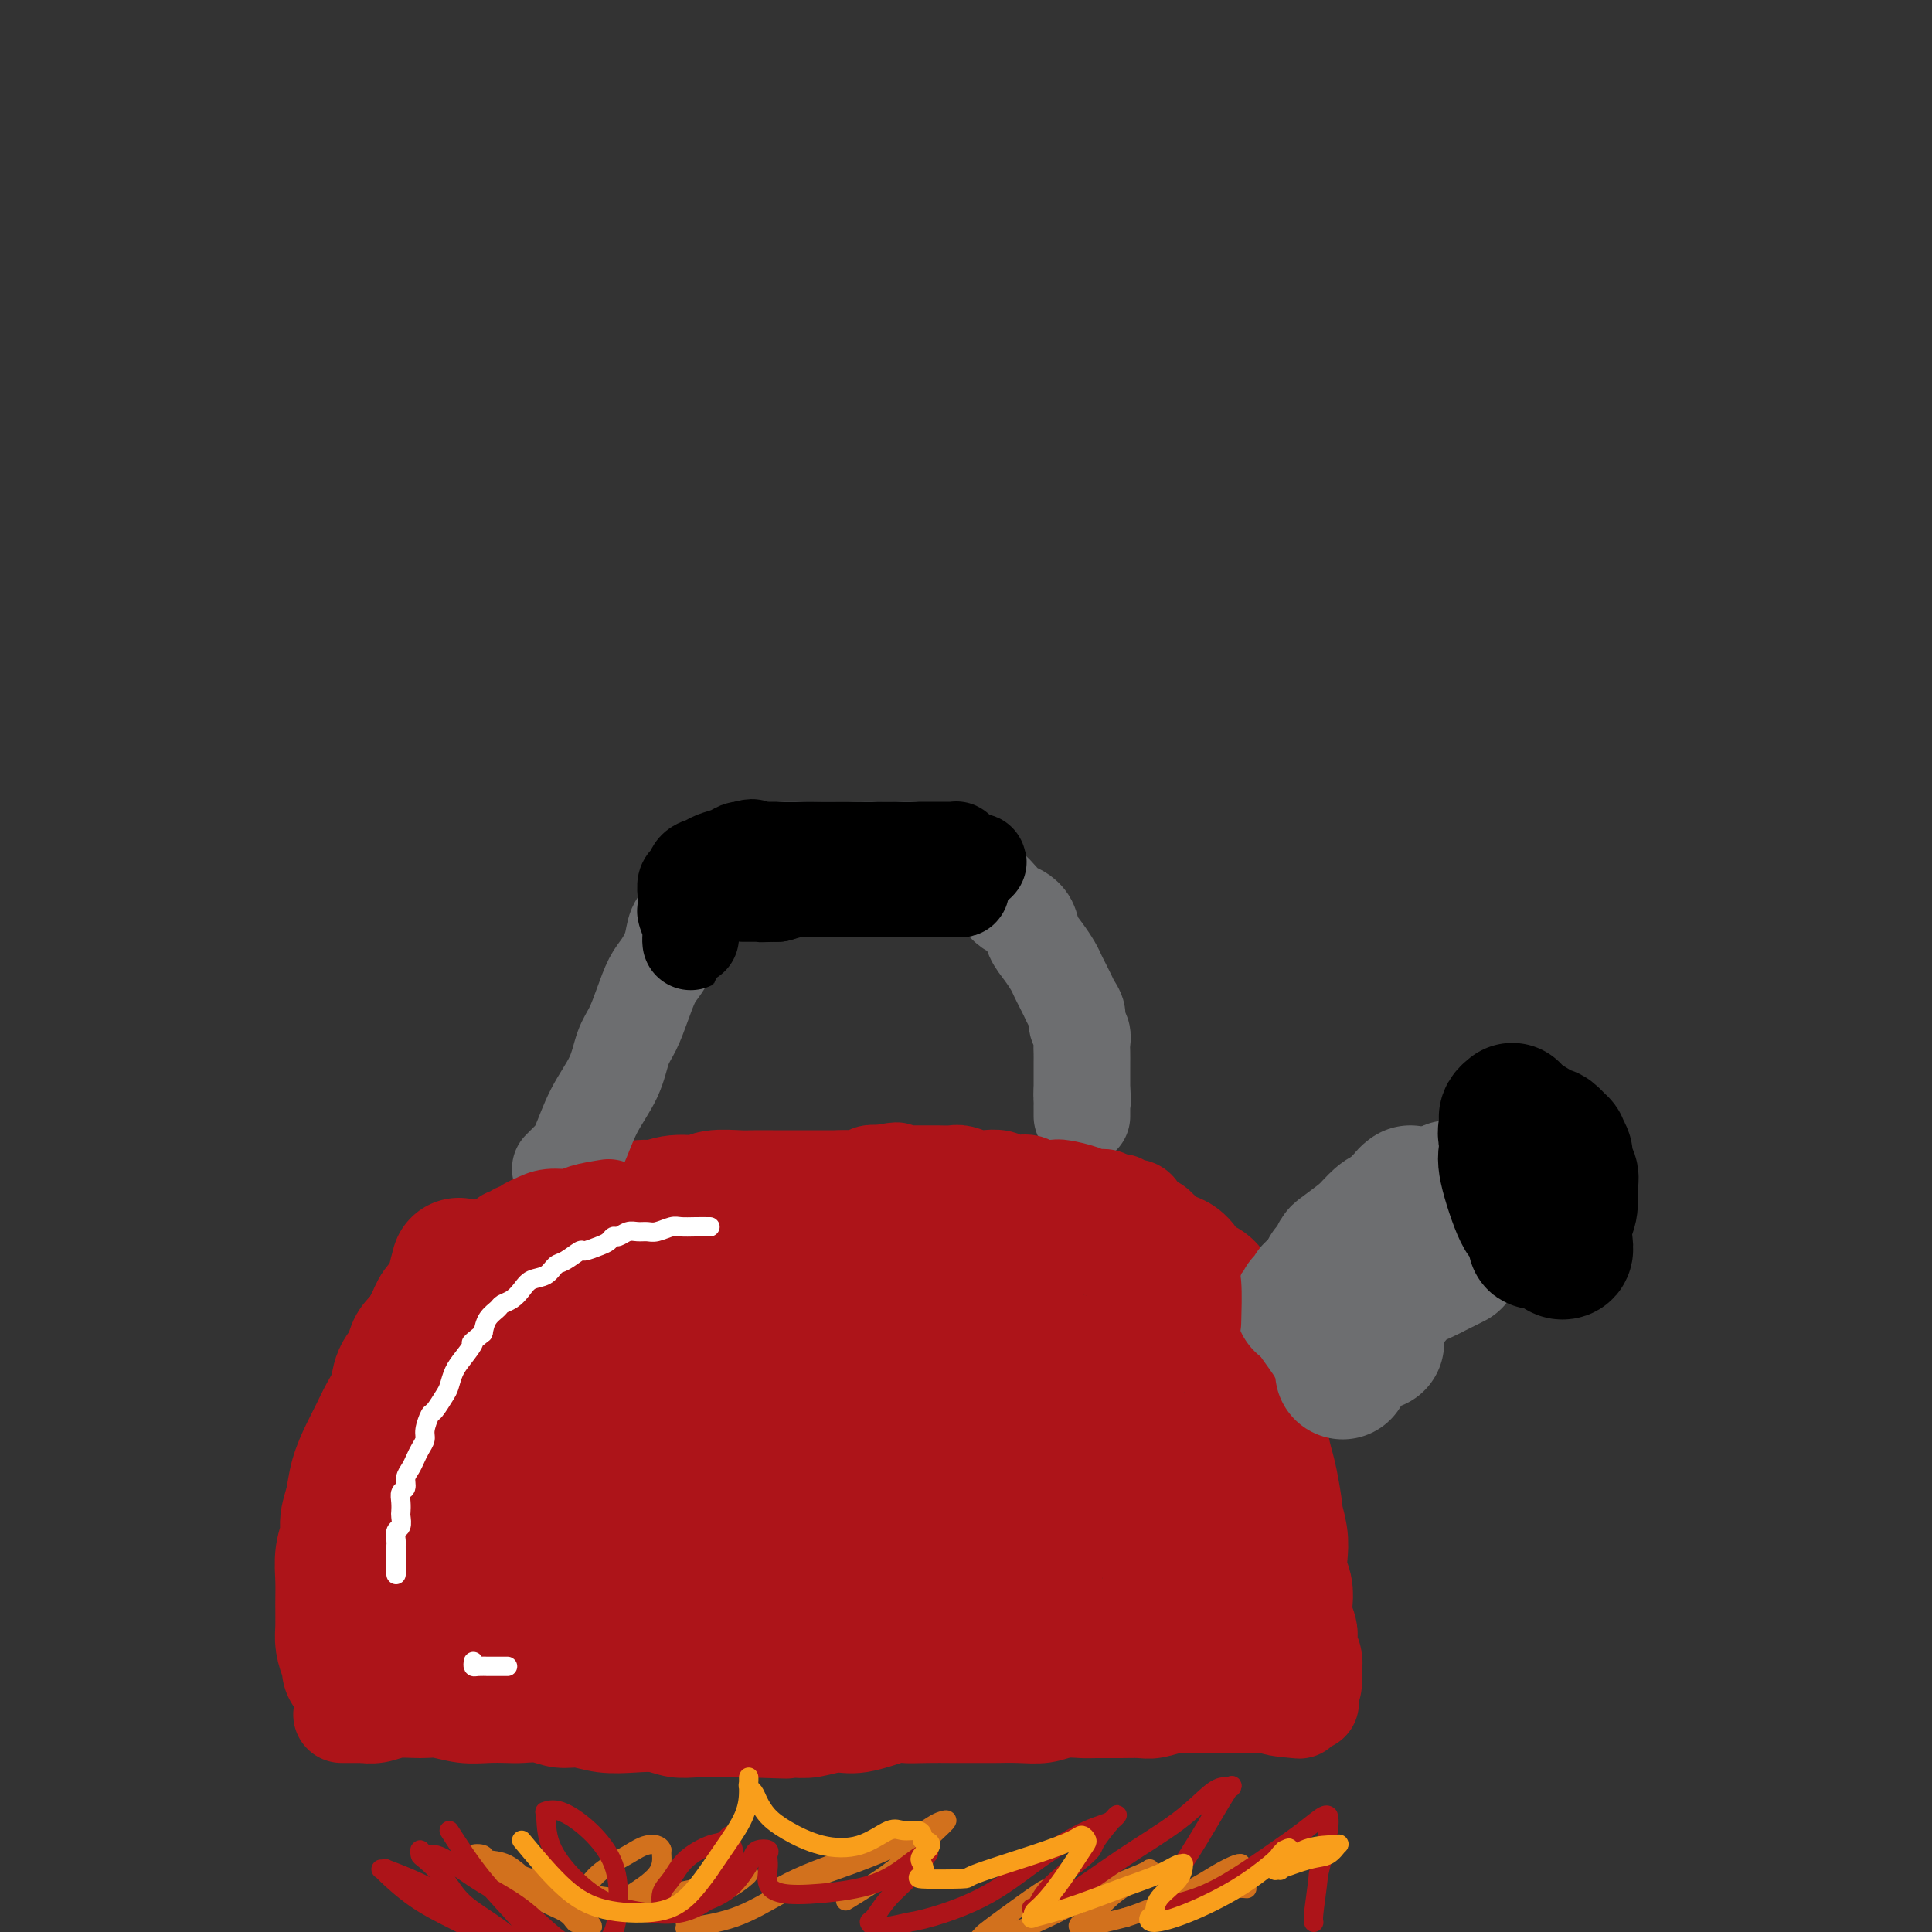 <svg viewBox='0 0 400 400' version='1.1' xmlns='http://www.w3.org/2000/svg' xmlns:xlink='http://www.w3.org/1999/xlink'><rect x="0" y="0" width="400" height="400" fill="#333333" stroke="none"/><g fill='none' stroke='#AD1419' stroke-width='28' stroke-linecap='round' stroke-linejoin='round'><path d='M95,262c-0.333,1.242 -0.665,2.485 -1,4c-0.335,1.515 -0.671,3.303 -1,5c-0.329,1.697 -0.651,3.304 -1,5c-0.349,1.696 -0.727,3.481 -1,5c-0.273,1.519 -0.443,2.771 -1,4c-0.557,1.229 -1.500,2.433 -2,4c-0.500,1.567 -0.556,3.495 -1,5c-0.444,1.505 -1.274,2.588 -2,4c-0.726,1.412 -1.346,3.154 -2,5c-0.654,1.846 -1.342,3.796 -2,6c-0.658,2.204 -1.287,4.663 -2,7c-0.713,2.337 -1.511,4.551 -2,6c-0.489,1.449 -0.671,2.132 -1,3c-0.329,0.868 -0.806,1.920 -1,3c-0.194,1.080 -0.104,2.188 0,3c0.104,0.812 0.224,1.327 0,2c-0.224,0.673 -0.792,1.505 -1,2c-0.208,0.495 -0.056,0.653 0,1c0.056,0.347 0.015,0.881 0,1c-0.015,0.119 -0.004,-0.178 0,0c0.004,0.178 0.001,0.831 0,1c-0.001,0.169 -0.000,-0.147 0,0c0.000,0.147 0.000,0.756 0,1c-0.000,0.244 -0.000,0.122 0,0'/><path d='M74,339c-3.250,12.090 -0.875,3.817 0,1c0.875,-2.817 0.248,-0.176 0,1c-0.248,1.176 -0.118,0.886 0,1c0.118,0.114 0.225,0.632 0,1c-0.225,0.368 -0.782,0.587 -1,1c-0.218,0.413 -0.097,1.021 0,1c0.097,-0.021 0.169,-0.672 0,-1c-0.169,-0.328 -0.581,-0.333 -1,-1c-0.419,-0.667 -0.845,-1.994 -1,-3c-0.155,-1.006 -0.037,-1.690 0,-3c0.037,-1.310 -0.005,-3.245 0,-5c0.005,-1.755 0.057,-3.329 0,-5c-0.057,-1.671 -0.223,-3.439 0,-5c0.223,-1.561 0.836,-2.913 1,-4c0.164,-1.087 -0.122,-1.907 0,-3c0.122,-1.093 0.651,-2.459 1,-4c0.349,-1.541 0.517,-3.258 1,-5c0.483,-1.742 1.280,-3.509 2,-5c0.720,-1.491 1.363,-2.706 2,-4c0.637,-1.294 1.269,-2.668 2,-4c0.731,-1.332 1.562,-2.622 2,-4c0.438,-1.378 0.485,-2.844 1,-4c0.515,-1.156 1.499,-2.000 2,-3c0.501,-1.000 0.520,-2.154 1,-3c0.480,-0.846 1.423,-1.385 2,-2c0.577,-0.615 0.789,-1.308 1,-2'/><path d='M89,275c2.498,-5.123 1.243,-2.430 1,-2c-0.243,0.430 0.528,-1.403 1,-2c0.472,-0.597 0.647,0.041 1,0c0.353,-0.041 0.886,-0.762 1,-1c0.114,-0.238 -0.191,0.007 1,-1c1.191,-1.007 3.879,-3.268 5,-4c1.121,-0.732 0.675,0.064 1,0c0.325,-0.064 1.422,-0.987 3,-2c1.578,-1.013 3.638,-2.116 5,-3c1.362,-0.884 2.025,-1.550 3,-2c0.975,-0.450 2.260,-0.684 3,-1c0.740,-0.316 0.934,-0.714 2,-1c1.066,-0.286 3.002,-0.459 4,-1c0.998,-0.541 1.057,-1.450 2,-2c0.943,-0.550 2.771,-0.740 4,-1c1.229,-0.260 1.859,-0.591 3,-1c1.141,-0.409 2.792,-0.898 4,-1c1.208,-0.102 1.973,0.183 3,0c1.027,-0.183 2.318,-0.834 4,-1c1.682,-0.166 3.756,0.152 5,0c1.244,-0.152 1.659,-0.773 3,-1c1.341,-0.227 3.610,-0.061 5,0c1.390,0.061 1.902,0.016 3,0c1.098,-0.016 2.781,-0.004 4,0c1.219,0.004 1.975,0.001 3,0c1.025,-0.001 2.318,-0.000 4,0c1.682,0.000 3.752,0.000 5,0c1.248,-0.000 1.675,-0.000 3,0c1.325,0.000 3.549,0.000 5,0c1.451,-0.000 2.129,-0.000 3,0c0.871,0.000 1.936,0.000 3,0'/><path d='M186,248c9.294,-0.468 4.028,-0.139 3,0c-1.028,0.139 2.181,0.089 4,0c1.819,-0.089 2.249,-0.216 3,0c0.751,0.216 1.822,0.776 3,1c1.178,0.224 2.463,0.112 4,0c1.537,-0.112 3.325,-0.223 4,0c0.675,0.223 0.238,0.780 1,1c0.762,0.220 2.723,0.104 4,0c1.277,-0.104 1.869,-0.196 3,0c1.131,0.196 2.802,0.681 4,1c1.198,0.319 1.923,0.472 3,1c1.077,0.528 2.505,1.432 4,2c1.495,0.568 3.057,0.800 4,1c0.943,0.200 1.267,0.367 2,1c0.733,0.633 1.874,1.730 3,2c1.126,0.270 2.237,-0.289 3,0c0.763,0.289 1.177,1.426 2,2c0.823,0.574 2.054,0.585 3,1c0.946,0.415 1.605,1.232 2,2c0.395,0.768 0.526,1.485 1,2c0.474,0.515 1.293,0.827 2,1c0.707,0.173 1.303,0.207 2,1c0.697,0.793 1.497,2.344 2,3c0.503,0.656 0.711,0.415 1,1c0.289,0.585 0.660,1.995 1,3c0.340,1.005 0.651,1.606 1,2c0.349,0.394 0.737,0.581 1,1c0.263,0.419 0.400,1.071 1,2c0.600,0.929 1.661,2.135 2,3c0.339,0.865 -0.046,1.390 0,2c0.046,0.610 0.523,1.305 1,2'/><path d='M260,286c1.255,3.090 0.392,2.816 0,3c-0.392,0.184 -0.313,0.825 0,2c0.313,1.175 0.858,2.884 1,4c0.142,1.116 -0.121,1.641 0,3c0.121,1.359 0.625,3.553 1,5c0.375,1.447 0.623,2.147 1,4c0.377,1.853 0.885,4.859 1,6c0.115,1.141 -0.162,0.416 0,1c0.162,0.584 0.762,2.477 1,4c0.238,1.523 0.115,2.676 0,4c-0.115,1.324 -0.223,2.821 0,4c0.223,1.179 0.778,2.041 1,3c0.222,0.959 0.112,2.014 0,3c-0.112,0.986 -0.227,1.903 0,3c0.227,1.097 0.797,2.374 1,3c0.203,0.626 0.040,0.602 0,1c-0.040,0.398 0.042,1.220 0,2c-0.042,0.780 -0.207,1.520 0,2c0.207,0.480 0.788,0.702 1,1c0.212,0.298 0.057,0.672 0,1c-0.057,0.328 -0.015,0.610 0,1c0.015,0.390 0.004,0.889 0,1c-0.004,0.111 -0.001,-0.166 0,0c0.001,0.166 0.000,0.776 0,1c-0.000,0.224 -0.000,0.064 0,0c0.000,-0.064 0.000,-0.032 0,0'/><path d='M85,344c0.268,0.876 0.536,1.751 1,2c0.464,0.249 1.123,-0.130 2,0c0.877,0.130 1.971,0.767 3,1c1.029,0.233 1.993,0.062 3,0c1.007,-0.062 2.058,-0.017 3,0c0.942,0.017 1.776,0.004 3,0c1.224,-0.004 2.837,-0.001 4,0c1.163,0.001 1.874,0.000 3,0c1.126,-0.000 2.667,-0.000 4,0c1.333,0.000 2.459,0.000 4,0c1.541,-0.000 3.499,-0.000 5,0c1.501,0.000 2.547,0.000 4,0c1.453,-0.000 3.314,-0.000 5,0c1.686,0.000 3.196,0.000 5,0c1.804,-0.000 3.902,-0.000 6,0'/><path d='M140,347c8.472,-0.242 5.153,-0.849 5,-1c-0.153,-0.151 2.861,0.152 5,0c2.139,-0.152 3.404,-0.759 5,-1c1.596,-0.241 3.523,-0.117 5,0c1.477,0.117 2.505,0.227 4,0c1.495,-0.227 3.457,-0.792 5,-1c1.543,-0.208 2.667,-0.060 4,0c1.333,0.060 2.874,0.030 4,0c1.126,-0.030 1.838,-0.061 3,0c1.162,0.061 2.775,0.212 4,0c1.225,-0.212 2.061,-0.789 3,-1c0.939,-0.211 1.980,-0.055 3,0c1.020,0.055 2.020,0.011 3,0c0.980,-0.011 1.941,0.011 3,0c1.059,-0.011 2.217,-0.056 3,0c0.783,0.056 1.191,0.212 2,0c0.809,-0.212 2.021,-0.793 3,-1c0.979,-0.207 1.727,-0.041 3,0c1.273,0.041 3.072,-0.041 4,0c0.928,0.041 0.986,0.207 2,0c1.014,-0.207 2.985,-0.788 4,-1c1.015,-0.212 1.076,-0.056 2,0c0.924,0.056 2.712,0.011 4,0c1.288,-0.011 2.078,0.012 3,0c0.922,-0.012 1.977,-0.060 3,0c1.023,0.060 2.014,0.226 3,0c0.986,-0.226 1.969,-0.845 3,-1c1.031,-0.155 2.111,0.154 3,0c0.889,-0.154 1.585,-0.772 2,-1c0.415,-0.228 0.547,-0.065 1,0c0.453,0.065 1.226,0.033 2,0'/><path d='M243,339c16.279,-1.464 5.475,-1.124 2,-1c-3.475,0.124 0.378,0.033 2,0c1.622,-0.033 1.012,-0.009 1,0c-0.012,0.009 0.574,0.002 1,0c0.426,-0.002 0.691,-0.001 1,0c0.309,0.001 0.661,0.000 1,0c0.339,-0.000 0.664,-0.000 1,0c0.336,0.000 0.681,0.000 1,0c0.319,-0.000 0.610,-0.000 1,0c0.390,0.000 0.879,0.001 1,0c0.121,-0.001 -0.126,-0.003 0,0c0.126,0.003 0.625,0.010 1,0c0.375,-0.010 0.626,-0.036 1,0c0.374,0.036 0.871,0.134 1,0c0.129,-0.134 -0.109,-0.499 0,-1c0.109,-0.501 0.566,-1.138 1,-2c0.434,-0.862 0.845,-1.949 1,-3c0.155,-1.051 0.056,-2.064 0,-3c-0.056,-0.936 -0.067,-1.794 0,-3c0.067,-1.206 0.212,-2.760 0,-4c-0.212,-1.240 -0.781,-2.166 -1,-3c-0.219,-0.834 -0.089,-1.575 0,-2c0.089,-0.425 0.137,-0.533 0,-1c-0.137,-0.467 -0.459,-1.291 -1,-2c-0.541,-0.709 -1.299,-1.302 -2,-2c-0.701,-0.698 -1.343,-1.500 -2,-2c-0.657,-0.500 -1.328,-0.697 -2,-1c-0.672,-0.303 -1.345,-0.710 -2,-1c-0.655,-0.290 -1.292,-0.463 -2,-1c-0.708,-0.537 -1.488,-1.439 -2,-2c-0.512,-0.561 -0.756,-0.780 -1,-1'/><path d='M245,304c-2.328,-1.814 -1.149,-0.350 -1,0c0.149,0.350 -0.733,-0.416 -1,-1c-0.267,-0.584 0.082,-0.986 0,-1c-0.082,-0.014 -0.595,0.362 -1,0c-0.405,-0.362 -0.703,-1.461 -1,-2c-0.297,-0.539 -0.593,-0.518 -1,-1c-0.407,-0.482 -0.924,-1.466 -1,-2c-0.076,-0.534 0.290,-0.618 0,-1c-0.290,-0.382 -1.236,-1.062 -2,-2c-0.764,-0.938 -1.345,-2.135 -2,-3c-0.655,-0.865 -1.383,-1.398 -2,-2c-0.617,-0.602 -1.123,-1.275 -2,-2c-0.877,-0.725 -2.126,-1.504 -3,-2c-0.874,-0.496 -1.373,-0.709 -2,-1c-0.627,-0.291 -1.382,-0.659 -2,-1c-0.618,-0.341 -1.099,-0.656 -2,-1c-0.901,-0.344 -2.222,-0.718 -3,-1c-0.778,-0.282 -1.012,-0.471 -2,-1c-0.988,-0.529 -2.731,-1.399 -4,-2c-1.269,-0.601 -2.065,-0.932 -3,-1c-0.935,-0.068 -2.011,0.126 -3,0c-0.989,-0.126 -1.893,-0.574 -3,-1c-1.107,-0.426 -2.417,-0.831 -3,-1c-0.583,-0.169 -0.438,-0.102 -1,0c-0.562,0.102 -1.830,0.239 -3,0c-1.170,-0.239 -2.240,-0.852 -3,-1c-0.760,-0.148 -1.209,0.170 -2,0c-0.791,-0.170 -1.923,-0.829 -3,-1c-1.077,-0.171 -2.098,0.146 -3,0c-0.902,-0.146 -1.686,-0.756 -3,-1c-1.314,-0.244 -3.157,-0.122 -5,0'/><path d='M178,272c-5.842,-1.000 -4.448,-1.000 -5,-1c-0.552,-0.000 -3.050,-0.001 -5,0c-1.950,0.001 -3.354,0.004 -5,0c-1.646,-0.004 -3.536,-0.015 -5,0c-1.464,0.015 -2.501,0.056 -4,0c-1.499,-0.056 -3.459,-0.208 -5,0c-1.541,0.208 -2.664,0.778 -4,1c-1.336,0.222 -2.886,0.097 -4,0c-1.114,-0.097 -1.793,-0.167 -3,0c-1.207,0.167 -2.942,0.569 -4,1c-1.058,0.431 -1.438,0.889 -2,1c-0.562,0.111 -1.306,-0.126 -2,0c-0.694,0.126 -1.337,0.615 -2,1c-0.663,0.385 -1.347,0.665 -2,1c-0.653,0.335 -1.274,0.724 -2,1c-0.726,0.276 -1.556,0.440 -2,1c-0.444,0.560 -0.500,1.515 -1,2c-0.500,0.485 -1.443,0.500 -2,1c-0.557,0.500 -0.727,1.485 -1,2c-0.273,0.515 -0.650,0.561 -1,1c-0.350,0.439 -0.672,1.272 -1,2c-0.328,0.728 -0.661,1.351 -1,2c-0.339,0.649 -0.683,1.325 -1,2c-0.317,0.675 -0.607,1.350 -1,2c-0.393,0.650 -0.889,1.276 -1,2c-0.111,0.724 0.163,1.545 0,2c-0.163,0.455 -0.762,0.545 -1,1c-0.238,0.455 -0.115,1.277 0,2c0.115,0.723 0.223,1.349 0,2c-0.223,0.651 -0.778,1.329 -1,2c-0.222,0.671 -0.111,1.336 0,2'/><path d='M110,305c-1.079,3.664 -0.275,2.322 0,2c0.275,-0.322 0.021,0.374 0,1c-0.021,0.626 0.191,1.182 0,2c-0.191,0.818 -0.783,1.896 -1,2c-0.217,0.104 -0.058,-0.768 0,0c0.058,0.768 0.015,3.175 0,4c-0.015,0.825 -0.004,0.067 0,0c0.004,-0.067 -0.001,0.556 0,1c0.001,0.444 0.007,0.707 0,1c-0.007,0.293 -0.028,0.614 0,1c0.028,0.386 0.103,0.835 0,1c-0.103,0.165 -0.385,0.045 0,0c0.385,-0.045 1.438,-0.015 2,0c0.562,0.015 0.632,0.015 3,0c2.368,-0.015 7.033,-0.046 11,0c3.967,0.046 7.234,0.167 11,0c3.766,-0.167 8.029,-0.623 12,-1c3.971,-0.377 7.649,-0.674 12,-1c4.351,-0.326 9.375,-0.679 13,-1c3.625,-0.321 5.853,-0.608 9,-1c3.147,-0.392 7.215,-0.889 9,-1c1.785,-0.111 1.288,0.162 2,0c0.712,-0.162 2.632,-0.761 4,-1c1.368,-0.239 2.184,-0.120 3,0'/><path d='M200,314c13.948,-1.172 5.818,-1.102 3,-1c-2.818,0.102 -0.323,0.238 1,0c1.323,-0.238 1.473,-0.848 2,-1c0.527,-0.152 1.429,0.156 2,0c0.571,-0.156 0.810,-0.774 2,-1c1.190,-0.226 3.330,-0.061 4,0c0.670,0.061 -0.130,0.016 0,0c0.130,-0.016 1.189,-0.004 2,0c0.811,0.004 1.373,0.001 2,0c0.627,-0.001 1.319,-0.001 2,0c0.681,0.001 1.349,0.001 2,0c0.651,-0.001 1.284,-0.004 2,0c0.716,0.004 1.516,0.015 2,0c0.484,-0.015 0.653,-0.054 1,0c0.347,0.054 0.872,0.202 1,0c0.128,-0.202 -0.141,-0.756 0,-1c0.141,-0.244 0.691,-0.180 1,0c0.309,0.180 0.375,0.476 0,0c-0.375,-0.476 -1.192,-1.722 -2,-3c-0.808,-1.278 -1.605,-2.587 -3,-4c-1.395,-1.413 -3.386,-2.932 -5,-4c-1.614,-1.068 -2.851,-1.687 -5,-3c-2.149,-1.313 -5.209,-3.319 -8,-5c-2.791,-1.681 -5.314,-3.035 -8,-4c-2.686,-0.965 -5.536,-1.539 -9,-2c-3.464,-0.461 -7.541,-0.809 -11,-1c-3.459,-0.191 -6.298,-0.227 -11,0c-4.702,0.227 -11.266,0.715 -15,1c-3.734,0.285 -4.638,0.367 -7,1c-2.362,0.633 -6.181,1.816 -10,3'/><path d='M135,289c-7.253,1.360 -9.387,2.259 -11,3c-1.613,0.741 -2.706,1.324 -4,2c-1.294,0.676 -2.788,1.444 -4,2c-1.212,0.556 -2.142,0.898 -3,1c-0.858,0.102 -1.645,-0.036 -3,1c-1.355,1.036 -3.277,3.246 -4,4c-0.723,0.754 -0.247,0.051 0,0c0.247,-0.051 0.265,0.551 0,1c-0.265,0.449 -0.812,0.745 -1,1c-0.188,0.255 -0.016,0.468 0,1c0.016,0.532 -0.123,1.381 0,2c0.123,0.619 0.508,1.006 1,2c0.492,0.994 1.091,2.593 2,4c0.909,1.407 2.127,2.620 4,4c1.873,1.380 4.402,2.926 8,4c3.598,1.074 8.264,1.677 12,2c3.736,0.323 6.542,0.366 13,0c6.458,-0.366 16.569,-1.141 22,-2c5.431,-0.859 6.182,-1.802 10,-3c3.818,-1.198 10.704,-2.650 16,-4c5.296,-1.350 9.002,-2.597 13,-4c3.998,-1.403 8.286,-2.964 11,-4c2.714,-1.036 3.852,-1.549 5,-2c1.148,-0.451 2.307,-0.841 3,-1c0.693,-0.159 0.921,-0.087 1,0c0.079,0.087 0.010,0.189 0,0c-0.010,-0.189 0.039,-0.669 0,-1c-0.039,-0.331 -0.164,-0.512 -1,-1c-0.836,-0.488 -2.382,-1.282 -5,-2c-2.618,-0.718 -6.309,-1.359 -10,-2'/><path d='M210,297c-4.192,-1.079 -7.172,-0.775 -11,-1c-3.828,-0.225 -8.504,-0.979 -13,-1c-4.496,-0.021 -8.811,0.692 -13,1c-4.189,0.308 -8.251,0.210 -12,1c-3.749,0.790 -7.184,2.469 -10,3c-2.816,0.531 -5.014,-0.085 -10,3c-4.986,3.085 -12.759,9.872 -16,13c-3.241,3.128 -1.949,2.597 -2,3c-0.051,0.403 -1.446,1.740 -2,3c-0.554,1.260 -0.267,2.442 0,3c0.267,0.558 0.513,0.493 1,1c0.487,0.507 1.215,1.586 3,2c1.785,0.414 4.625,0.163 8,0c3.375,-0.163 7.284,-0.237 11,-1c3.716,-0.763 7.241,-2.215 11,-4c3.759,-1.785 7.754,-3.903 11,-6c3.246,-2.097 5.744,-4.173 8,-6c2.256,-1.827 4.269,-3.405 5,-5c0.731,-1.595 0.179,-3.206 0,-4c-0.179,-0.794 0.014,-0.770 -1,-1c-1.014,-0.230 -3.235,-0.713 -5,-1c-1.765,-0.287 -3.073,-0.378 -6,0c-2.927,0.378 -7.473,1.226 -12,2c-4.527,0.774 -9.034,1.476 -13,3c-3.966,1.524 -7.392,3.872 -11,6c-3.608,2.128 -7.398,4.037 -11,6c-3.602,1.963 -7.017,3.980 -10,6c-2.983,2.020 -5.534,4.044 -7,5c-1.466,0.956 -1.847,0.845 -2,1c-0.153,0.155 -0.076,0.578 0,1'/><path d='M101,330c-6.559,3.804 -2.458,0.815 -1,0c1.458,-0.815 0.272,0.543 0,1c-0.272,0.457 0.370,0.011 3,0c2.630,-0.011 7.249,0.411 11,0c3.751,-0.411 6.636,-1.656 10,-3c3.364,-1.344 7.207,-2.786 9,-6c1.793,-3.214 1.535,-8.198 1,-10c-0.535,-1.802 -1.349,-0.421 -1,0c0.349,0.421 1.860,-0.116 -2,0c-3.860,0.116 -13.092,0.887 -18,2c-4.908,1.113 -5.491,2.567 -7,4c-1.509,1.433 -3.945,2.843 -6,4c-2.055,1.157 -3.729,2.061 -5,3c-1.271,0.939 -2.138,1.912 -3,3c-0.862,1.088 -1.717,2.290 -2,3c-0.283,0.710 0.006,0.928 0,1c-0.006,0.072 -0.309,-0.000 0,0c0.309,0.000 1.228,0.073 4,0c2.772,-0.073 7.398,-0.292 12,-1c4.602,-0.708 9.181,-1.904 13,-3c3.819,-1.096 6.878,-2.091 11,-3c4.122,-0.909 9.306,-1.732 14,-3c4.694,-1.268 8.899,-2.980 13,-4c4.101,-1.020 8.100,-1.346 11,-2c2.900,-0.654 4.703,-1.636 7,-2c2.297,-0.364 5.088,-0.111 7,0c1.912,0.111 2.946,0.081 4,0c1.054,-0.081 2.130,-0.214 3,0c0.870,0.214 1.534,0.775 2,1c0.466,0.225 0.733,0.112 1,0'/><path d='M192,315c2.812,0.096 1.344,-0.165 1,0c-0.344,0.165 0.438,0.756 1,1c0.562,0.244 0.906,0.143 2,0c1.094,-0.143 2.939,-0.327 4,0c1.061,0.327 1.337,1.163 4,2c2.663,0.837 7.714,1.673 10,2c2.286,0.327 1.808,0.144 2,0c0.192,-0.144 1.055,-0.250 2,0c0.945,0.250 1.973,0.854 3,1c1.027,0.146 2.054,-0.168 3,0c0.946,0.168 1.811,0.819 2,1c0.189,0.181 -0.297,-0.106 0,0c0.297,0.106 1.378,0.606 2,1c0.622,0.394 0.786,0.684 1,1c0.214,0.316 0.480,0.660 1,1c0.520,0.340 1.295,0.676 2,1c0.705,0.324 1.340,0.637 2,1c0.660,0.363 1.346,0.777 2,1c0.654,0.223 1.275,0.256 2,0c0.725,-0.256 1.554,-0.801 2,-1c0.446,-0.199 0.508,-0.051 1,0c0.492,0.051 1.413,0.003 2,0c0.587,-0.003 0.841,0.037 1,0c0.159,-0.037 0.224,-0.150 1,0c0.776,0.150 2.264,0.563 3,1c0.736,0.437 0.719,0.899 1,1c0.281,0.101 0.859,-0.158 1,0c0.141,0.158 -0.154,0.735 0,1c0.154,0.265 0.758,0.219 1,0c0.242,-0.219 0.121,-0.609 0,-1'/><path d='M251,329c9.359,1.441 3.256,-1.956 1,-4c-2.256,-2.044 -0.664,-2.734 0,-4c0.664,-1.266 0.402,-3.106 0,-4c-0.402,-0.894 -0.943,-0.841 -1,-1c-0.057,-0.159 0.370,-0.529 -1,-2c-1.370,-1.471 -4.538,-4.043 -6,-5c-1.462,-0.957 -1.218,-0.298 -2,0c-0.782,0.298 -2.591,0.235 -4,0c-1.409,-0.235 -2.418,-0.641 -4,-1c-1.582,-0.359 -3.737,-0.670 -5,-1c-1.263,-0.330 -1.635,-0.681 -4,-1c-2.365,-0.319 -6.721,-0.608 -10,-1c-3.279,-0.392 -5.479,-0.886 -7,-1c-1.521,-0.114 -2.364,0.154 -5,0c-2.636,-0.154 -7.064,-0.728 -9,-1c-1.936,-0.272 -1.378,-0.240 -3,0c-1.622,0.240 -5.424,0.690 -9,1c-3.576,0.310 -6.927,0.481 -10,1c-3.073,0.519 -5.870,1.385 -8,2c-2.130,0.615 -3.594,0.980 -6,2c-2.406,1.020 -5.752,2.696 -8,4c-2.248,1.304 -3.396,2.236 -5,3c-1.604,0.764 -3.664,1.360 -5,2c-1.336,0.640 -1.947,1.323 -3,2c-1.053,0.677 -2.549,1.346 -4,2c-1.451,0.654 -2.857,1.292 -4,2c-1.143,0.708 -2.025,1.485 -3,2c-0.975,0.515 -2.045,0.767 -3,1c-0.955,0.233 -1.796,0.447 -3,1c-1.204,0.553 -2.773,1.444 -4,2c-1.227,0.556 -2.114,0.778 -3,1'/><path d='M113,331c-7.246,3.570 -2.859,1.495 -2,1c0.859,-0.495 -1.808,0.589 -3,1c-1.192,0.411 -0.907,0.149 -1,0c-0.093,-0.149 -0.564,-0.183 -1,0c-0.436,0.183 -0.838,0.585 -2,1c-1.162,0.415 -3.085,0.844 -4,1c-0.915,0.156 -0.822,0.041 -1,0c-0.178,-0.041 -0.626,-0.007 -1,0c-0.374,0.007 -0.675,-0.014 -1,0c-0.325,0.014 -0.675,0.064 -1,0c-0.325,-0.064 -0.624,-0.242 -1,-1c-0.376,-0.758 -0.830,-2.096 -1,-3c-0.170,-0.904 -0.057,-1.375 0,-3c0.057,-1.625 0.057,-4.404 0,-6c-0.057,-1.596 -0.173,-2.011 0,-3c0.173,-0.989 0.634,-2.554 1,-4c0.366,-1.446 0.638,-2.773 1,-4c0.362,-1.227 0.815,-2.355 1,-3c0.185,-0.645 0.102,-0.807 0,-1c-0.102,-0.193 -0.225,-0.417 0,-1c0.225,-0.583 0.796,-1.524 1,-2c0.204,-0.476 0.041,-0.487 0,-1c-0.041,-0.513 0.042,-1.527 0,-2c-0.042,-0.473 -0.207,-0.405 0,-1c0.207,-0.595 0.788,-1.855 1,-3c0.212,-1.145 0.057,-2.177 0,-3c-0.057,-0.823 -0.015,-1.437 0,-2c0.015,-0.563 0.004,-1.075 0,-2c-0.004,-0.925 -0.001,-2.264 0,-3c0.001,-0.736 0.001,-0.868 0,-1'/><path d='M99,286c1.001,-7.379 1.002,-3.327 1,-2c-0.002,1.327 -0.009,-0.072 0,-1c0.009,-0.928 0.033,-1.385 0,-2c-0.033,-0.615 -0.121,-1.388 0,-2c0.121,-0.612 0.453,-1.063 1,-2c0.547,-0.937 1.308,-2.360 2,-3c0.692,-0.640 1.313,-0.497 2,-1c0.687,-0.503 1.438,-1.651 2,-2c0.562,-0.349 0.934,0.102 1,0c0.066,-0.102 -0.175,-0.758 0,-1c0.175,-0.242 0.764,-0.069 1,0c0.236,0.069 0.118,0.035 0,0'/></g>
<g fill='none' stroke='#6D6E70' stroke-width='28' stroke-linecap='round' stroke-linejoin='round'><path d='M279,263c-0.120,0.231 -0.239,0.462 0,0c0.239,-0.462 0.838,-1.615 2,-3c1.162,-1.385 2.889,-3.000 4,-4c1.111,-1.000 1.607,-1.385 2,-2c0.393,-0.615 0.683,-1.461 1,-2c0.317,-0.539 0.659,-0.772 1,-1c0.341,-0.228 0.679,-0.453 1,-1c0.321,-0.547 0.625,-1.417 1,-2c0.375,-0.583 0.821,-0.880 1,-1c0.179,-0.120 0.090,-0.064 0,0c-0.090,0.064 -0.181,0.134 -1,1c-0.819,0.866 -2.366,2.526 -4,4c-1.634,1.474 -3.355,2.762 -5,4c-1.645,1.238 -3.213,2.427 -4,3c-0.787,0.573 -0.791,0.531 -1,1c-0.209,0.469 -0.621,1.451 -1,2c-0.379,0.549 -0.723,0.667 -1,1c-0.277,0.333 -0.487,0.883 0,1c0.487,0.117 1.669,-0.199 3,-1c1.331,-0.801 2.809,-2.086 4,-3c1.191,-0.914 2.096,-1.457 3,-2'/><path d='M285,258c1.975,-1.040 2.413,-1.641 3,-2c0.587,-0.359 1.322,-0.478 2,-1c0.678,-0.522 1.300,-1.447 2,-2c0.700,-0.553 1.480,-0.734 2,-1c0.520,-0.266 0.780,-0.619 1,-1c0.220,-0.381 0.400,-0.791 1,-1c0.600,-0.209 1.618,-0.217 1,0c-0.618,0.217 -2.874,0.660 -5,2c-2.126,1.340 -4.124,3.578 -6,5c-1.876,1.422 -3.631,2.027 -5,3c-1.369,0.973 -2.353,2.313 -3,3c-0.647,0.687 -0.957,0.720 -1,1c-0.043,0.280 0.181,0.806 0,1c-0.181,0.194 -0.766,0.055 -1,0c-0.234,-0.055 -0.117,-0.028 0,0'/><path d='M283,262c0.113,0.444 0.226,0.889 0,1c-0.226,0.111 -0.792,-0.111 -1,0c-0.208,0.111 -0.056,0.556 0,1c0.056,0.444 0.018,0.886 0,1c-0.018,0.114 -0.017,-0.100 0,0c0.017,0.100 0.049,0.515 0,1c-0.049,0.485 -0.179,1.042 0,1c0.179,-0.042 0.667,-0.683 1,-1c0.333,-0.317 0.512,-0.312 1,-1c0.488,-0.688 1.285,-2.070 2,-3c0.715,-0.930 1.347,-1.409 2,-2c0.653,-0.591 1.326,-1.296 2,-2'/><path d='M290,258c1.429,-1.218 1.001,-0.763 1,-1c-0.001,-0.237 0.424,-1.166 1,-2c0.576,-0.834 1.303,-1.572 2,-2c0.697,-0.428 1.364,-0.544 2,-1c0.636,-0.456 1.241,-1.250 2,-2c0.759,-0.750 1.672,-1.455 2,-2c0.328,-0.545 0.072,-0.931 0,-1c-0.072,-0.069 0.039,0.178 0,0c-0.039,-0.178 -0.229,-0.779 0,-1c0.229,-0.221 0.876,-0.060 1,0c0.124,0.060 -0.274,0.019 0,0c0.274,-0.019 1.221,-0.014 1,0c-0.221,0.014 -1.610,0.039 -3,1c-1.390,0.961 -2.780,2.859 -4,4c-1.220,1.141 -2.271,1.527 -3,2c-0.729,0.473 -1.135,1.034 -2,2c-0.865,0.966 -2.190,2.339 -3,3c-0.810,0.661 -1.105,0.611 -2,1c-0.895,0.389 -2.390,1.218 -3,2c-0.610,0.782 -0.334,1.519 -1,2c-0.666,0.481 -2.272,0.707 -3,1c-0.728,0.293 -0.576,0.653 -1,1c-0.424,0.347 -1.423,0.681 -2,1c-0.577,0.319 -0.732,0.624 -1,1c-0.268,0.376 -0.648,0.822 -1,1c-0.352,0.178 -0.676,0.089 -1,0'/><path d='M272,268c-4.656,3.485 -1.295,1.196 0,0c1.295,-1.196 0.526,-1.299 0,-1c-0.526,0.299 -0.807,0.999 2,-2c2.807,-2.999 8.703,-9.697 11,-12c2.297,-2.303 0.994,-0.211 1,0c0.006,0.211 1.321,-1.459 2,-2c0.679,-0.541 0.721,0.047 1,0c0.279,-0.047 0.794,-0.728 1,-1c0.206,-0.272 0.103,-0.136 0,0'/><path d='M301,261c-0.651,0.327 -1.302,0.655 -2,1c-0.698,0.345 -1.443,0.708 -2,1c-0.557,0.292 -0.926,0.512 -2,1c-1.074,0.488 -2.852,1.244 -4,2c-1.148,0.756 -1.667,1.512 -2,2c-0.333,0.488 -0.482,0.709 -1,1c-0.518,0.291 -1.407,0.653 -2,1c-0.593,0.347 -0.891,0.681 -1,1c-0.109,0.319 -0.029,0.624 0,1c0.029,0.376 0.008,0.822 0,1c-0.008,0.178 -0.004,0.089 0,0'/><path d='M285,278c-0.212,-0.447 -0.424,-0.893 -1,-1c-0.576,-0.107 -1.517,0.126 -2,0c-0.483,-0.126 -0.510,-0.612 -1,-1c-0.490,-0.388 -1.445,-0.677 -2,-1c-0.555,-0.323 -0.712,-0.679 -1,-1c-0.288,-0.321 -0.708,-0.608 -1,-1c-0.292,-0.392 -0.456,-0.890 -1,-1c-0.544,-0.110 -1.468,0.168 -2,0c-0.532,-0.168 -0.673,-0.782 -1,-1c-0.327,-0.218 -0.841,-0.038 -1,0c-0.159,0.038 0.037,-0.065 0,0c-0.037,0.065 -0.307,0.297 0,1c0.307,0.703 1.193,1.875 2,3c0.807,1.125 1.537,2.201 2,3c0.463,0.799 0.660,1.319 1,2c0.340,0.681 0.823,1.523 1,2c0.177,0.477 0.048,0.590 0,1c-0.048,0.410 -0.014,1.117 0,1c0.014,-0.117 0.007,-1.059 0,-2'/><path d='M278,282c0.619,0.929 0.167,-1.750 0,-3c-0.167,-1.250 -0.048,-1.071 0,-1c0.048,0.071 0.024,0.036 0,0'/></g>
<g fill='none' stroke='#000000' stroke-width='28' stroke-linecap='round' stroke-linejoin='round'><path d='M313,230c0.008,-0.006 0.016,-0.012 0,0c-0.016,0.012 -0.056,0.044 0,0c0.056,-0.044 0.208,-0.162 0,0c-0.208,0.162 -0.777,0.605 -1,1c-0.223,0.395 -0.100,0.742 0,1c0.100,0.258 0.177,0.428 0,1c-0.177,0.572 -0.609,1.546 0,3c0.609,1.454 2.257,3.387 3,5c0.743,1.613 0.580,2.907 1,4c0.420,1.093 1.422,1.984 2,3c0.578,1.016 0.733,2.156 1,3c0.267,0.844 0.645,1.393 1,2c0.355,0.607 0.687,1.274 1,2c0.313,0.726 0.606,1.511 1,2c0.394,0.489 0.889,0.682 1,1c0.111,0.318 -0.163,0.760 0,1c0.163,0.240 0.762,0.277 1,0c0.238,-0.277 0.115,-0.868 0,-2c-0.115,-1.132 -0.223,-2.805 0,-4c0.223,-1.195 0.778,-1.913 1,-3c0.222,-1.087 0.111,-2.544 0,-4'/><path d='M325,246c0.375,-2.361 0.313,-2.263 0,-3c-0.313,-0.737 -0.875,-2.310 -1,-3c-0.125,-0.690 0.189,-0.496 0,-1c-0.189,-0.504 -0.881,-1.707 -1,-2c-0.119,-0.293 0.334,0.324 0,0c-0.334,-0.324 -1.455,-1.589 -2,-2c-0.545,-0.411 -0.514,0.034 -1,0c-0.486,-0.034 -1.488,-0.545 -2,-1c-0.512,-0.455 -0.532,-0.855 -1,-1c-0.468,-0.145 -1.383,-0.035 -2,0c-0.617,0.035 -0.936,-0.003 -1,0c-0.064,0.003 0.127,0.049 0,0c-0.127,-0.049 -0.573,-0.193 -1,0c-0.427,0.193 -0.837,0.721 -1,1c-0.163,0.279 -0.079,0.307 0,1c0.079,0.693 0.155,2.049 0,3c-0.155,0.951 -0.539,1.497 0,4c0.539,2.503 2.001,6.961 3,9c0.999,2.039 1.535,1.657 2,2c0.465,0.343 0.861,1.412 1,2c0.139,0.588 0.022,0.695 0,1c-0.022,0.305 0.049,0.807 0,1c-0.049,0.193 -0.220,0.077 0,0c0.220,-0.077 0.829,-0.115 1,0c0.171,0.115 -0.098,0.382 0,0c0.098,-0.382 0.562,-1.412 1,-2c0.438,-0.588 0.849,-0.735 1,-1c0.151,-0.265 0.043,-0.647 0,-1c-0.043,-0.353 -0.022,-0.676 0,-1'/><path d='M321,252c0.464,-0.522 0.124,0.174 0,0c-0.124,-0.174 -0.033,-1.217 0,-2c0.033,-0.783 0.009,-1.305 0,-2c-0.009,-0.695 -0.002,-1.563 0,-2c0.002,-0.437 0.001,-0.443 0,-1c-0.001,-0.557 -0.000,-1.665 0,-2c0.000,-0.335 0.000,0.102 0,0c-0.000,-0.102 -0.000,-0.743 0,-1c0.000,-0.257 0.000,-0.128 0,0'/></g>
<g fill='none' stroke='#6D6E70' stroke-width='20' stroke-linecap='round' stroke-linejoin='round'><path d='M116,242c0.681,-0.672 1.361,-1.345 2,-2c0.639,-0.655 1.235,-1.293 2,-3c0.765,-1.707 1.699,-4.482 3,-7c1.301,-2.518 2.967,-4.779 4,-7c1.033,-2.221 1.431,-4.403 2,-6c0.569,-1.597 1.308,-2.607 2,-4c0.692,-1.393 1.336,-3.167 2,-5c0.664,-1.833 1.347,-3.725 2,-5c0.653,-1.275 1.276,-1.934 2,-3c0.724,-1.066 1.549,-2.540 2,-4c0.451,-1.460 0.528,-2.906 1,-4c0.472,-1.094 1.337,-1.837 2,-3c0.663,-1.163 1.122,-2.745 2,-4c0.878,-1.255 2.175,-2.183 3,-3c0.825,-0.817 1.178,-1.524 2,-2c0.822,-0.476 2.113,-0.720 3,-1c0.887,-0.280 1.370,-0.597 2,-1c0.630,-0.403 1.407,-0.893 2,-1c0.593,-0.107 1.000,0.167 2,0c1.000,-0.167 2.591,-0.777 4,-1c1.409,-0.223 2.635,-0.060 4,0c1.365,0.060 2.867,0.016 4,0c1.133,-0.016 1.895,-0.005 3,0c1.105,0.005 2.552,0.002 4,0'/><path d='M177,176c3.995,-0.154 3.482,-0.038 4,0c0.518,0.038 2.066,-0.001 3,0c0.934,0.001 1.252,0.042 2,0c0.748,-0.042 1.925,-0.167 3,0c1.075,0.167 2.048,0.625 3,1c0.952,0.375 1.883,0.667 3,1c1.117,0.333 2.421,0.708 3,1c0.579,0.292 0.434,0.502 1,1c0.566,0.498 1.842,1.285 3,2c1.158,0.715 2.198,1.360 3,2c0.802,0.640 1.366,1.277 2,2c0.634,0.723 1.338,1.533 2,2c0.662,0.467 1.280,0.590 2,1c0.720,0.410 1.541,1.107 2,2c0.459,0.893 0.557,1.982 1,3c0.443,1.018 1.232,1.963 2,3c0.768,1.037 1.515,2.165 2,3c0.485,0.835 0.708,1.379 1,2c0.292,0.621 0.651,1.321 1,2c0.349,0.679 0.686,1.337 1,2c0.314,0.663 0.606,1.333 1,2c0.394,0.667 0.890,1.333 1,2c0.110,0.667 -0.167,1.334 0,2c0.167,0.666 0.777,1.329 1,2c0.223,0.671 0.060,1.348 0,2c-0.060,0.652 -0.016,1.278 0,2c0.016,0.722 0.004,1.542 0,2c-0.004,0.458 -0.001,0.556 0,1c0.001,0.444 0.000,1.235 0,2c-0.000,0.765 -0.000,1.504 0,2c0.000,0.496 0.000,0.748 0,1'/><path d='M224,226c0.309,2.968 0.083,1.388 0,1c-0.083,-0.388 -0.022,0.417 0,1c0.022,0.583 0.006,0.945 0,1c-0.006,0.055 -0.002,-0.195 0,0c0.002,0.195 0.000,0.837 0,1c-0.000,0.163 -0.000,-0.152 0,0c0.000,0.152 0.000,0.772 0,1c-0.000,0.228 -0.000,0.065 0,0c0.000,-0.065 0.000,-0.033 0,0'/></g>
<g fill='none' stroke='#000000' stroke-width='20' stroke-linecap='round' stroke-linejoin='round'><path d='M172,182c0.000,0.000 0.100,0.100 0.1,0.1'/><path d='M168,180c1.821,-0.000 3.643,-0.000 5,0c1.357,0.000 2.250,0.000 3,0c0.750,-0.000 1.358,-0.000 2,0c0.642,0.000 1.320,0.000 2,0c0.680,-0.000 1.363,-0.000 2,0c0.637,0.000 1.227,0.000 2,0c0.773,-0.000 1.730,-0.001 2,0c0.270,0.001 -0.146,0.004 0,0c0.146,-0.004 0.853,-0.015 1,0c0.147,0.015 -0.268,0.057 -1,0c-0.732,-0.057 -1.782,-0.211 -3,0c-1.218,0.211 -2.605,0.789 -4,1c-1.395,0.211 -2.797,0.057 -4,0c-1.203,-0.057 -2.206,-0.015 -3,0c-0.794,0.015 -1.380,0.004 -2,0c-0.620,-0.004 -1.276,-0.001 -2,0c-0.724,0.001 -1.517,0.000 -2,0c-0.483,-0.000 -0.655,-0.000 -1,0c-0.345,0.000 -0.862,0.000 -1,0c-0.138,-0.000 0.103,-0.000 0,0c-0.103,0.000 -0.552,0.000 -1,0'/><path d='M163,181c-3.643,0.143 -0.751,-0.001 0,0c0.751,0.001 -0.639,0.145 -1,0c-0.361,-0.145 0.307,-0.578 0,-1c-0.307,-0.422 -1.587,-0.831 -2,-1c-0.413,-0.169 0.043,-0.098 0,0c-0.043,0.098 -0.584,0.222 -1,0c-0.416,-0.222 -0.708,-0.792 -1,-1c-0.292,-0.208 -0.584,-0.056 -1,0c-0.416,0.056 -0.955,0.015 -1,0c-0.045,-0.015 0.406,-0.005 0,0c-0.406,0.005 -1.667,0.005 -2,0c-0.333,-0.005 0.262,-0.015 0,0c-0.262,0.015 -1.379,0.056 -2,0c-0.621,-0.056 -0.744,-0.207 -1,0c-0.256,0.207 -0.643,0.772 -1,1c-0.357,0.228 -0.683,0.117 -1,0c-0.317,-0.117 -0.625,-0.242 -1,0c-0.375,0.242 -0.817,0.849 -1,1c-0.183,0.151 -0.106,-0.156 0,0c0.106,0.156 0.240,0.774 0,1c-0.240,0.226 -0.853,0.060 -1,0c-0.147,-0.060 0.171,-0.012 0,0c-0.171,0.012 -0.830,-0.011 -1,0c-0.170,0.011 0.151,0.055 0,0c-0.151,-0.055 -0.772,-0.211 -1,0c-0.228,0.211 -0.061,0.788 0,1c0.061,0.212 0.018,0.061 0,0c-0.018,-0.061 -0.009,-0.030 0,0'/><path d='M144,182c-1.309,0.799 -1.083,0.796 -1,1c0.083,0.204 0.022,0.616 0,1c-0.022,0.384 -0.006,0.742 0,1c0.006,0.258 0.002,0.418 0,1c-0.002,0.582 -0.000,1.585 0,2c0.000,0.415 0.000,0.240 0,1c-0.000,0.760 -0.000,2.455 0,3c0.000,0.545 0.000,-0.060 0,0c-0.000,0.060 -0.000,0.784 0,1c0.000,0.216 0.001,-0.076 0,0c-0.001,0.076 -0.004,0.521 0,1c0.004,0.479 0.015,0.992 0,1c-0.015,0.008 -0.057,-0.488 0,-1c0.057,-0.512 0.212,-1.039 0,-2c-0.212,-0.961 -0.790,-2.356 -1,-3c-0.210,-0.644 -0.053,-0.539 0,-1c0.053,-0.461 0.002,-1.489 0,-2c-0.002,-0.511 0.044,-0.504 0,-1c-0.044,-0.496 -0.179,-1.495 0,-2c0.179,-0.505 0.670,-0.516 1,-1c0.330,-0.484 0.498,-1.440 1,-2c0.502,-0.560 1.339,-0.725 2,-1c0.661,-0.275 1.146,-0.661 2,-1c0.854,-0.339 2.076,-0.630 3,-1c0.924,-0.370 1.550,-0.820 2,-1c0.450,-0.180 0.725,-0.090 1,0'/><path d='M154,176c2.280,-1.083 1.981,-0.290 2,0c0.019,0.290 0.357,0.078 1,0c0.643,-0.078 1.591,-0.021 2,0c0.409,0.021 0.280,0.006 1,0c0.720,-0.006 2.289,-0.001 3,0c0.711,0.001 0.564,0.000 2,0c1.436,-0.000 4.455,-0.000 6,0c1.545,0.000 1.618,0.000 2,0c0.382,-0.000 1.075,-0.000 2,0c0.925,0.000 2.083,0.000 3,0c0.917,-0.000 1.594,-0.000 2,0c0.406,0.000 0.543,0.000 1,0c0.457,-0.000 1.235,-0.000 2,0c0.765,0.000 1.518,0.000 2,0c0.482,-0.000 0.692,0.000 1,0c0.308,-0.000 0.712,-0.000 1,0c0.288,0.000 0.460,0.000 1,0c0.540,-0.000 1.449,-0.000 2,0c0.551,0.000 0.742,0.000 1,0c0.258,-0.000 0.581,-0.000 1,0c0.419,0.000 0.935,0.000 1,0c0.065,-0.000 -0.320,-0.000 0,0c0.320,0.000 1.344,0.000 2,0c0.656,-0.000 0.945,-0.001 1,0c0.055,0.001 -0.125,0.003 0,0c0.125,-0.003 0.556,-0.012 1,0c0.444,0.012 0.903,0.044 1,0c0.097,-0.044 -0.166,-0.166 0,0c0.166,0.166 0.762,0.619 1,1c0.238,0.381 0.119,0.691 0,1'/><path d='M199,178c6.962,0.487 1.865,0.704 0,1c-1.865,0.296 -0.500,0.671 0,1c0.500,0.329 0.134,0.614 0,1c-0.134,0.386 -0.037,0.874 0,1c0.037,0.126 0.013,-0.110 0,0c-0.013,0.110 -0.017,0.565 0,1c0.017,0.435 0.054,0.849 0,1c-0.054,0.151 -0.201,0.041 -1,0c-0.799,-0.041 -2.251,-0.011 -3,0c-0.749,0.011 -0.794,0.003 -2,0c-1.206,-0.003 -3.573,-0.001 -5,0c-1.427,0.001 -1.916,0.000 -3,0c-1.084,-0.000 -2.765,-0.000 -4,0c-1.235,0.000 -2.025,0.000 -3,0c-0.975,-0.000 -2.136,-0.001 -3,0c-0.864,0.001 -1.430,0.003 -2,0c-0.570,-0.003 -1.142,-0.011 -2,0c-0.858,0.011 -2.000,0.041 -3,0c-1.000,-0.041 -1.857,-0.155 -3,0c-1.143,0.155 -2.571,0.577 -4,1'/><path d='M161,185c-6.469,0.155 -3.642,0.041 -3,0c0.642,-0.041 -0.900,-0.011 -2,0c-1.100,0.011 -1.758,0.003 -2,0c-0.242,-0.003 -0.069,-0.001 0,0c0.069,0.001 0.035,0.000 0,0'/></g>
<g fill='none' stroke='#AD1419' stroke-width='20' stroke-linecap='round' stroke-linejoin='round'><path d='M71,355c-0.024,-0.000 -0.047,-0.000 0,0c0.047,0.000 0.165,0.001 0,0c-0.165,-0.001 -0.611,-0.004 0,0c0.611,0.004 2.281,0.015 3,0c0.719,-0.015 0.487,-0.058 1,0c0.513,0.058 1.770,0.215 3,0c1.230,-0.215 2.432,-0.804 4,-1c1.568,-0.196 3.501,-0.000 5,0c1.499,0.000 2.564,-0.196 4,0c1.436,0.196 3.244,0.783 5,1c1.756,0.217 3.460,0.062 5,0c1.540,-0.062 2.918,-0.032 4,0c1.082,0.032 1.869,0.065 3,0c1.131,-0.065 2.605,-0.227 4,0c1.395,0.227 2.711,0.845 4,1c1.289,0.155 2.550,-0.151 4,0c1.450,0.151 3.090,0.758 5,1c1.910,0.242 4.089,0.117 6,0c1.911,-0.117 3.554,-0.228 5,0c1.446,0.228 2.694,0.793 4,1c1.306,0.207 2.670,0.055 4,0c1.330,-0.055 2.627,-0.015 4,0c1.373,0.015 2.821,0.004 4,0c1.179,-0.004 2.090,-0.002 3,0'/><path d='M155,358c13.721,0.469 6.025,0.142 4,0c-2.025,-0.142 1.623,-0.098 4,0c2.377,0.098 3.484,0.251 5,0c1.516,-0.251 3.440,-0.904 5,-1c1.560,-0.096 2.754,0.367 5,0c2.246,-0.367 5.542,-1.562 7,-2c1.458,-0.438 1.078,-0.117 2,0c0.922,0.117 3.148,0.031 5,0c1.852,-0.031 3.331,-0.007 5,0c1.669,0.007 3.527,-0.002 5,0c1.473,0.002 2.562,0.015 4,0c1.438,-0.015 3.226,-0.056 5,0c1.774,0.056 3.534,0.211 5,0c1.466,-0.211 2.637,-0.789 4,-1c1.363,-0.211 2.920,-0.056 4,0c1.080,0.056 1.685,0.011 3,0c1.315,-0.011 3.339,0.011 5,0c1.661,-0.011 2.958,-0.056 4,0c1.042,0.056 1.830,0.211 3,0c1.170,-0.211 2.721,-0.789 4,-1c1.279,-0.211 2.286,-0.057 3,0c0.714,0.057 1.136,0.015 2,0c0.864,-0.015 2.169,-0.004 3,0c0.831,0.004 1.189,0.001 2,0c0.811,-0.001 2.077,-0.000 3,0c0.923,0.000 1.504,0.000 2,0c0.496,-0.000 0.906,-0.000 1,0c0.094,0.000 -0.130,0.000 0,0c0.130,-0.000 0.612,-0.000 1,0c0.388,0.000 0.682,0.000 1,0c0.318,-0.000 0.659,-0.000 1,0'/><path d='M262,353c17.060,-0.833 6.208,-0.417 3,0c-3.208,0.417 1.226,0.833 3,1c1.774,0.167 0.887,0.083 0,0'/><path d='M126,250c-1.874,0.303 -3.749,0.606 -5,1c-1.251,0.394 -1.879,0.880 -3,1c-1.121,0.120 -2.734,-0.127 -4,0c-1.266,0.127 -2.185,0.626 -3,1c-0.815,0.374 -1.528,0.621 -2,1c-0.472,0.379 -0.704,0.889 -1,1c-0.296,0.111 -0.657,-0.177 -1,0c-0.343,0.177 -0.669,0.818 -1,1c-0.331,0.182 -0.666,-0.096 -1,0c-0.334,0.096 -0.668,0.565 -1,1c-0.332,0.435 -0.663,0.834 -1,1c-0.337,0.166 -0.679,0.097 -1,0c-0.321,-0.097 -0.619,-0.222 -1,0c-0.381,0.222 -0.844,0.791 -1,1c-0.156,0.209 -0.003,0.056 0,0c0.003,-0.056 -0.142,-0.016 0,0c0.142,0.016 0.571,0.008 1,0'/><path d='M101,259c-3.696,1.259 -0.437,-0.093 2,-1c2.437,-0.907 4.053,-1.367 5,-2c0.947,-0.633 1.224,-1.438 2,-2c0.776,-0.562 2.051,-0.883 3,-1c0.949,-0.117 1.572,-0.032 2,0c0.428,0.032 0.661,0.010 1,0c0.339,-0.010 0.785,-0.006 1,0c0.215,0.006 0.199,0.016 1,0c0.801,-0.016 2.421,-0.057 3,0c0.579,0.057 0.119,0.211 1,0c0.881,-0.211 3.104,-0.789 4,-1c0.896,-0.211 0.466,-0.057 1,0c0.534,0.057 2.031,0.015 3,0c0.969,-0.015 1.411,-0.003 2,0c0.589,0.003 1.325,-0.002 2,0c0.675,0.002 1.291,0.012 2,0c0.709,-0.012 1.513,-0.045 2,0c0.487,0.045 0.657,0.167 2,0c1.343,-0.167 3.859,-0.623 5,-1c1.141,-0.377 0.909,-0.674 2,-1c1.091,-0.326 3.506,-0.680 5,-1c1.494,-0.320 2.067,-0.607 3,-1c0.933,-0.393 2.225,-0.893 3,-1c0.775,-0.107 1.032,0.177 2,0c0.968,-0.177 2.647,-0.817 4,-1c1.353,-0.183 2.379,0.091 3,0c0.621,-0.091 0.838,-0.546 2,-1c1.162,-0.454 3.270,-0.905 5,-1c1.730,-0.095 3.081,0.167 4,0c0.919,-0.167 1.405,-0.762 2,-1c0.595,-0.238 1.297,-0.119 2,0'/><path d='M182,243c6.130,-1.238 2.955,-0.332 2,0c-0.955,0.332 0.310,0.089 1,0c0.690,-0.089 0.806,-0.024 1,0c0.194,0.024 0.464,0.007 1,0c0.536,-0.007 1.336,-0.003 2,0c0.664,0.003 1.193,0.004 2,0c0.807,-0.004 1.892,-0.015 3,0c1.108,0.015 2.240,0.056 3,0c0.760,-0.056 1.148,-0.207 2,0c0.852,0.207 2.167,0.774 3,1c0.833,0.226 1.182,0.112 2,0c0.818,-0.112 2.105,-0.222 3,0c0.895,0.222 1.399,0.778 2,1c0.601,0.222 1.300,0.111 2,0c0.700,-0.111 1.402,-0.223 2,0c0.598,0.223 1.092,0.781 2,1c0.908,0.219 2.231,0.097 3,0c0.769,-0.097 0.983,-0.171 2,0c1.017,0.171 2.836,0.585 4,1c1.164,0.415 1.674,0.829 2,1c0.326,0.171 0.470,0.099 1,0c0.530,-0.099 1.448,-0.224 2,0c0.552,0.224 0.738,0.796 1,1c0.262,0.204 0.599,0.040 1,0c0.401,-0.040 0.867,0.045 1,0c0.133,-0.045 -0.066,-0.219 0,0c0.066,0.219 0.399,0.832 1,1c0.601,0.168 1.470,-0.110 2,0c0.530,0.110 0.720,0.606 1,1c0.280,0.394 0.652,0.684 1,1c0.348,0.316 0.674,0.658 1,1'/><path d='M238,253c2.351,1.077 1.229,0.769 1,1c-0.229,0.231 0.433,1.000 1,2c0.567,1.000 1.037,2.231 2,4c0.963,1.769 2.418,4.077 3,5c0.582,0.923 0.291,0.462 0,0'/><path d='M246,264c0.422,0.067 0.844,0.133 1,2c0.156,1.867 0.044,5.533 0,7c-0.044,1.467 -0.022,0.733 0,0'/></g>
<g fill='none' stroke='#FFFFFF' stroke-width='4' stroke-linecap='round' stroke-linejoin='round'><path d='M147,254c-0.968,-0.008 -1.936,-0.016 -3,0c-1.064,0.016 -2.225,0.057 -3,0c-0.775,-0.057 -1.166,-0.213 -2,0c-0.834,0.213 -2.111,0.793 -3,1c-0.889,0.207 -1.390,0.041 -2,0c-0.610,-0.041 -1.329,0.045 -2,0c-0.671,-0.045 -1.295,-0.220 -2,0c-0.705,0.220 -1.492,0.834 -2,1c-0.508,0.166 -0.736,-0.115 -1,0c-0.264,0.115 -0.564,0.626 -1,1c-0.436,0.374 -1.009,0.610 -2,1c-0.991,0.390 -2.400,0.935 -3,1c-0.600,0.065 -0.391,-0.348 -1,0c-0.609,0.348 -2.036,1.458 -3,2c-0.964,0.542 -1.465,0.516 -2,1c-0.535,0.484 -1.103,1.478 -2,2c-0.897,0.522 -2.123,0.573 -3,1c-0.877,0.427 -1.404,1.230 -2,2c-0.596,0.770 -1.259,1.507 -2,2c-0.741,0.493 -1.559,0.740 -2,1c-0.441,0.260 -0.503,0.531 -1,1c-0.497,0.469 -1.428,1.134 -2,2c-0.572,0.866 -0.786,1.933 -1,3'/><path d='M100,276c-3.609,2.938 -2.132,1.783 -2,2c0.132,0.217 -1.082,1.806 -2,3c-0.918,1.194 -1.541,1.992 -2,3c-0.459,1.008 -0.754,2.227 -1,3c-0.246,0.773 -0.443,1.099 -1,2c-0.557,0.901 -1.473,2.377 -2,3c-0.527,0.623 -0.666,0.393 -1,1c-0.334,0.607 -0.863,2.049 -1,3c-0.137,0.951 0.117,1.409 0,2c-0.117,0.591 -0.605,1.314 -1,2c-0.395,0.686 -0.698,1.335 -1,2c-0.302,0.665 -0.603,1.347 -1,2c-0.397,0.653 -0.891,1.278 -1,2c-0.109,0.722 0.167,1.540 0,2c-0.167,0.460 -0.776,0.561 -1,1c-0.224,0.439 -0.064,1.216 0,2c0.064,0.784 0.031,1.576 0,2c-0.031,0.424 -0.061,0.481 0,1c0.061,0.519 0.212,1.501 0,2c-0.212,0.499 -0.789,0.515 -1,1c-0.211,0.485 -0.057,1.439 0,2c0.057,0.561 0.015,0.729 0,1c-0.015,0.271 -0.004,0.646 0,1c0.004,0.354 0.001,0.687 0,1c-0.001,0.313 -0.000,0.605 0,1c0.000,0.395 0.000,0.894 0,1c-0.000,0.106 -0.000,-0.182 0,0c0.000,0.182 0.000,0.832 0,1c-0.000,0.168 -0.000,-0.147 0,0c0.000,0.147 0.000,0.756 0,1c-0.000,0.244 -0.000,0.122 0,0'/><path d='M98,344c-0.049,0.423 -0.097,0.845 0,1c0.097,0.155 0.340,0.041 1,0c0.660,-0.041 1.736,-0.011 2,0c0.264,0.011 -0.283,0.003 0,0c0.283,-0.003 1.396,-0.001 2,0c0.604,0.001 0.698,0.000 1,0c0.302,-0.000 0.812,-0.000 1,0c0.188,0.000 0.054,0.000 0,0c-0.054,-0.000 -0.027,-0.000 0,0'/></g>
<g fill='none' stroke='#D2711D' stroke-width='4' stroke-linecap='round' stroke-linejoin='round'><path d='M98,384c1.910,1.199 3.820,2.397 6,4c2.180,1.603 4.629,3.610 7,5c2.371,1.390 4.664,2.162 6,3c1.336,0.838 1.713,1.743 2,2c0.287,0.257 0.482,-0.135 1,0c0.518,0.135 1.357,0.796 2,1c0.643,0.204 1.090,-0.050 0,-1c-1.090,-0.950 -3.715,-2.598 -6,-4c-2.285,-1.402 -4.229,-2.559 -6,-4c-1.771,-1.441 -3.369,-3.167 -5,-4c-1.631,-0.833 -3.295,-0.774 -4,-1c-0.705,-0.226 -0.450,-0.737 -1,-1c-0.550,-0.263 -1.906,-0.277 -2,0c-0.094,0.277 1.074,0.844 4,2c2.926,1.156 7.611,2.901 11,4c3.389,1.099 5.482,1.552 8,2c2.518,0.448 5.459,0.891 7,1c1.541,0.109 1.681,-0.115 3,-1c1.319,-0.885 3.817,-2.431 5,-4c1.183,-1.569 1.052,-3.163 1,-4c-0.052,-0.837 -0.026,-0.919 0,-1'/><path d='M137,383c-0.351,-1.084 -1.730,-1.293 -3,-1c-1.270,0.293 -2.432,1.087 -4,2c-1.568,0.913 -3.543,1.943 -5,3c-1.457,1.057 -2.395,2.141 -3,3c-0.605,0.859 -0.878,1.492 -1,2c-0.122,0.508 -0.095,0.890 0,1c0.095,0.110 0.256,-0.054 2,0c1.744,0.054 5.070,0.325 9,0c3.930,-0.325 8.463,-1.245 12,-2c3.537,-0.755 6.078,-1.346 8,-2c1.922,-0.654 3.223,-1.373 3,-1c-0.223,0.373 -1.972,1.838 -4,3c-2.028,1.162 -4.335,2.020 -6,3c-1.665,0.980 -2.688,2.080 -3,3c-0.312,0.920 0.086,1.659 0,2c-0.086,0.341 -0.655,0.285 1,0c1.655,-0.285 5.534,-0.798 9,-2c3.466,-1.202 6.520,-3.093 10,-5c3.480,-1.907 7.387,-3.830 10,-5c2.613,-1.170 3.933,-1.587 5,-2c1.067,-0.413 1.879,-0.822 2,-1c0.121,-0.178 -0.451,-0.125 -1,0c-0.549,0.125 -1.075,0.321 -3,1c-1.925,0.679 -5.248,1.842 -8,3c-2.752,1.158 -4.934,2.310 -6,3c-1.066,0.690 -1.018,0.916 -1,1c0.018,0.084 0.005,0.024 0,0c-0.005,-0.024 -0.003,-0.012 0,0'/><path d='M160,392c-1.359,0.593 3.743,-1.424 8,-3c4.257,-1.576 7.668,-2.711 11,-4c3.332,-1.289 6.586,-2.732 9,-4c2.414,-1.268 3.988,-2.362 5,-3c1.012,-0.638 1.461,-0.822 2,-1c0.539,-0.178 1.169,-0.352 1,0c-0.169,0.352 -1.138,1.228 -3,3c-1.862,1.772 -4.617,4.439 -8,7c-3.383,2.561 -7.395,5.018 -9,6c-1.605,0.982 -0.802,0.491 0,0'/><path d='M217,391c-0.169,-0.058 -0.338,-0.116 -2,1c-1.662,1.116 -4.818,3.405 -7,5c-2.182,1.595 -3.390,2.497 -4,3c-0.610,0.503 -0.623,0.606 -1,1c-0.377,0.394 -1.117,1.080 0,1c1.117,-0.080 4.093,-0.925 7,-2c2.907,-1.075 5.745,-2.379 9,-4c3.255,-1.621 6.926,-3.558 10,-5c3.074,-1.442 5.551,-2.389 7,-3c1.449,-0.611 1.871,-0.887 2,-1c0.129,-0.113 -0.035,-0.065 0,0c0.035,0.065 0.270,0.145 -1,1c-1.270,0.855 -4.046,2.483 -6,4c-1.954,1.517 -3.087,2.923 -4,4c-0.913,1.077 -1.605,1.825 -2,2c-0.395,0.175 -0.491,-0.222 -1,0c-0.509,0.222 -1.431,1.063 0,1c1.431,-0.063 5.216,-1.032 9,-2'/><path d='M233,397c3.591,-1.076 8.569,-3.268 12,-5c3.431,-1.732 5.316,-3.006 7,-4c1.684,-0.994 3.167,-1.710 4,-2c0.833,-0.290 1.014,-0.156 1,0c-0.014,0.156 -0.224,0.333 -1,1c-0.776,0.667 -2.117,1.826 -4,3c-1.883,1.174 -4.307,2.365 -6,3c-1.693,0.635 -2.655,0.714 -3,1c-0.345,0.286 -0.073,0.781 0,1c0.073,0.219 -0.054,0.164 0,0c0.054,-0.164 0.288,-0.436 2,-1c1.712,-0.564 4.904,-1.419 7,-2c2.096,-0.581 3.098,-0.888 4,-1c0.902,-0.112 1.704,-0.030 2,0c0.296,0.030 0.084,0.009 0,0c-0.084,-0.009 -0.042,-0.004 0,0'/></g>
<g fill='none' stroke='#AD1419' stroke-width='4' stroke-linecap='round' stroke-linejoin='round'><path d='M93,379c2.158,3.351 4.316,6.702 7,10c2.684,3.298 5.895,6.544 8,9c2.105,2.456 3.104,4.124 4,5c0.896,0.876 1.691,0.960 2,1c0.309,0.040 0.134,0.034 1,0c0.866,-0.034 2.775,-0.098 4,0c1.225,0.098 1.767,0.357 1,0c-0.767,-0.357 -2.842,-1.329 -5,-3c-2.158,-1.671 -4.399,-4.040 -7,-6c-2.601,-1.960 -5.562,-3.511 -8,-5c-2.438,-1.489 -4.352,-2.917 -6,-4c-1.648,-1.083 -3.030,-1.820 -4,-2c-0.970,-0.180 -1.529,0.197 -2,0c-0.471,-0.197 -0.852,-0.970 -1,-1c-0.148,-0.030 -0.061,0.682 0,1c0.061,0.318 0.096,0.242 1,1c0.904,0.758 2.679,2.351 4,4c1.321,1.649 2.190,3.355 4,5c1.810,1.645 4.562,3.228 7,5c2.438,1.772 4.561,3.733 6,5c1.439,1.267 2.195,1.841 3,2c0.805,0.159 1.659,-0.097 2,0c0.341,0.097 0.171,0.549 0,1'/><path d='M114,407c3.716,3.331 -0.494,-0.341 -4,-3c-3.506,-2.659 -6.308,-4.306 -9,-6c-2.692,-1.694 -5.275,-3.435 -8,-5c-2.725,-1.565 -5.592,-2.955 -8,-4c-2.408,-1.045 -4.359,-1.744 -5,-2c-0.641,-0.256 0.026,-0.068 0,0c-0.026,0.068 -0.747,0.014 -1,0c-0.253,-0.014 -0.040,0.010 0,0c0.040,-0.010 -0.094,-0.055 1,1c1.094,1.055 3.416,3.209 6,5c2.584,1.791 5.431,3.219 9,5c3.569,1.781 7.860,3.915 12,5c4.140,1.085 8.128,1.122 11,1c2.872,-0.122 4.626,-0.401 6,-1c1.374,-0.599 2.366,-1.517 3,-3c0.634,-1.483 0.908,-3.532 1,-6c0.092,-2.468 0.000,-5.356 -1,-8c-1.000,-2.644 -2.909,-5.046 -5,-7c-2.091,-1.954 -4.365,-3.462 -6,-4c-1.635,-0.538 -2.632,-0.107 -3,0c-0.368,0.107 -0.106,-0.112 0,1c0.106,1.112 0.056,3.554 1,6c0.944,2.446 2.881,4.897 5,7c2.119,2.103 4.420,3.858 7,5c2.580,1.142 5.438,1.670 8,2c2.562,0.330 4.827,0.461 7,0c2.173,-0.461 4.252,-1.515 6,-3c1.748,-1.485 3.163,-3.400 4,-5c0.837,-1.600 1.096,-2.886 1,-4c-0.096,-1.114 -0.548,-2.057 -1,-3'/><path d='M151,381c0.504,-1.883 -0.237,-0.591 -1,0c-0.763,0.591 -1.549,0.481 -3,1c-1.451,0.519 -3.568,1.666 -5,3c-1.432,1.334 -2.180,2.855 -3,4c-0.820,1.145 -1.712,1.912 -2,3c-0.288,1.088 0.029,2.495 0,3c-0.029,0.505 -0.404,0.108 0,0c0.404,-0.108 1.586,0.073 3,0c1.414,-0.073 3.060,-0.401 5,-1c1.940,-0.599 4.173,-1.468 6,-3c1.827,-1.532 3.246,-3.728 4,-5c0.754,-1.272 0.843,-1.620 1,-2c0.157,-0.380 0.382,-0.790 1,-1c0.618,-0.210 1.628,-0.219 2,0c0.372,0.219 0.105,0.665 0,1c-0.105,0.335 -0.050,0.560 0,1c0.050,0.440 0.094,1.095 0,2c-0.094,0.905 -0.324,2.062 0,3c0.324,0.938 1.204,1.659 3,2c1.796,0.341 4.509,0.302 8,0c3.491,-0.302 7.760,-0.869 11,-2c3.240,-1.131 5.450,-2.828 7,-4c1.550,-1.172 2.442,-1.819 3,-2c0.558,-0.181 0.784,0.106 1,0c0.216,-0.106 0.421,-0.604 0,0c-0.421,0.604 -1.469,2.310 -3,4c-1.531,1.690 -3.546,3.364 -5,5c-1.454,1.636 -2.349,3.232 -3,4c-0.651,0.768 -1.060,0.707 -1,1c0.060,0.293 0.589,0.941 2,1c1.411,0.059 3.706,-0.470 6,-1'/><path d='M188,398c3.895,-0.584 10.134,-2.543 15,-5c4.866,-2.457 8.361,-5.412 12,-8c3.639,-2.588 7.422,-4.810 10,-6c2.578,-1.190 3.949,-1.347 5,-2c1.051,-0.653 1.781,-1.800 1,-1c-0.781,0.800 -3.074,3.549 -4,5c-0.926,1.451 -0.486,1.605 -2,3c-1.514,1.395 -4.981,4.033 -7,6c-2.019,1.967 -2.591,3.264 -3,4c-0.409,0.736 -0.656,0.912 -1,1c-0.344,0.088 -0.784,0.086 0,0c0.784,-0.086 2.791,-0.258 6,-2c3.209,-1.742 7.620,-5.054 12,-8c4.380,-2.946 8.730,-5.526 12,-8c3.270,-2.474 5.461,-4.843 7,-6c1.539,-1.157 2.426,-1.103 3,-1c0.574,0.103 0.833,0.254 1,0c0.167,-0.254 0.240,-0.912 -1,1c-1.240,1.912 -3.794,6.395 -6,10c-2.206,3.605 -4.063,6.334 -5,8c-0.937,1.666 -0.955,2.270 -1,3c-0.045,0.730 -0.116,1.585 0,2c0.116,0.415 0.420,0.391 2,0c1.580,-0.391 4.438,-1.148 8,-3c3.562,-1.852 7.830,-4.799 11,-7c3.170,-2.201 5.243,-3.657 7,-5c1.757,-1.343 3.197,-2.573 4,-3c0.803,-0.427 0.968,-0.053 1,0c0.032,0.053 -0.068,-0.217 0,0c0.068,0.217 0.305,0.919 0,3c-0.305,2.081 -1.153,5.540 -2,9'/><path d='M273,388c-0.381,3.547 -0.834,6.415 -1,8c-0.166,1.585 -0.045,1.888 0,2c0.045,0.112 0.013,0.032 0,0c-0.013,-0.032 -0.006,-0.016 0,0'/></g>
<g fill='none' stroke='#F99E1B' stroke-width='4' stroke-linecap='round' stroke-linejoin='round'><path d='M108,381c2.726,3.277 5.452,6.553 8,9c2.548,2.447 4.917,4.064 8,5c3.083,0.936 6.879,1.193 10,1c3.121,-0.193 5.568,-0.834 8,-3c2.432,-2.166 4.848,-5.857 7,-9c2.152,-3.143 4.041,-5.739 5,-8c0.959,-2.261 0.988,-4.186 1,-5c0.012,-0.814 0.006,-0.517 0,-1c-0.006,-0.483 -0.013,-1.746 0,-2c0.013,-0.254 0.047,0.501 0,1c-0.047,0.499 -0.175,0.741 0,1c0.175,0.259 0.651,0.535 1,1c0.349,0.465 0.570,1.119 1,2c0.430,0.881 1.070,1.990 2,3c0.930,1.010 2.149,1.921 4,3c1.851,1.079 4.335,2.327 7,3c2.665,0.673 5.513,0.772 8,0c2.487,-0.772 4.614,-2.414 6,-3c1.386,-0.586 2.031,-0.116 3,0c0.969,0.116 2.261,-0.123 3,0c0.739,0.123 0.925,0.606 1,1c0.075,0.394 0.037,0.697 0,1'/><path d='M191,381c3.258,0.432 0.903,2.011 0,3c-0.903,0.989 -0.353,1.389 0,2c0.353,0.611 0.511,1.433 0,2c-0.511,0.567 -1.689,0.878 0,1c1.689,0.122 6.245,0.056 8,0c1.755,-0.056 0.709,-0.103 3,-1c2.291,-0.897 7.920,-2.644 12,-4c4.080,-1.356 6.612,-2.321 8,-3c1.388,-0.679 1.631,-1.072 2,-1c0.369,0.072 0.865,0.611 1,1c0.135,0.389 -0.092,0.630 -1,2c-0.908,1.370 -2.497,3.871 -4,6c-1.503,2.129 -2.922,3.887 -4,5c-1.078,1.113 -1.817,1.582 -2,2c-0.183,0.418 0.190,0.786 0,1c-0.190,0.214 -0.945,0.274 0,0c0.945,-0.274 3.588,-0.882 7,-2c3.412,-1.118 7.594,-2.747 11,-4c3.406,-1.253 6.037,-2.132 8,-3c1.963,-0.868 3.258,-1.727 4,-2c0.742,-0.273 0.932,0.039 1,0c0.068,-0.039 0.015,-0.428 0,0c-0.015,0.428 0.009,1.675 -1,3c-1.009,1.325 -3.051,2.730 -4,4c-0.949,1.270 -0.805,2.407 -1,3c-0.195,0.593 -0.729,0.643 -1,1c-0.271,0.357 -0.280,1.021 1,1c1.280,-0.021 3.848,-0.727 7,-2c3.152,-1.273 6.887,-3.112 10,-5c3.113,-1.888 5.604,-3.825 7,-5c1.396,-1.175 1.698,-1.587 2,-2'/><path d='M265,384c3.148,-2.070 1.519,-1.245 1,-1c-0.519,0.245 0.071,-0.089 0,0c-0.071,0.089 -0.805,0.600 -1,1c-0.195,0.400 0.149,0.689 0,1c-0.149,0.311 -0.791,0.646 -1,1c-0.209,0.354 0.014,0.728 0,1c-0.014,0.272 -0.266,0.441 1,0c1.266,-0.441 4.049,-1.492 6,-2c1.951,-0.508 3.071,-0.474 4,-1c0.929,-0.526 1.669,-1.611 2,-2c0.331,-0.389 0.253,-0.082 0,0c-0.253,0.082 -0.681,-0.062 -2,0c-1.319,0.062 -3.530,0.329 -5,1c-1.470,0.671 -2.198,1.747 -3,2c-0.802,0.253 -1.677,-0.316 -2,0c-0.323,0.316 -0.092,1.519 0,2c0.092,0.481 0.046,0.241 0,0'/></g>
</svg>